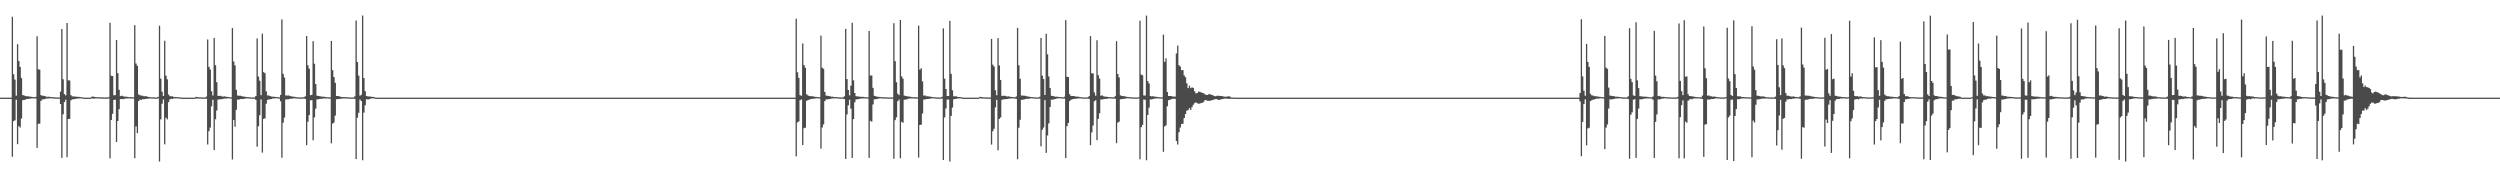 <?xml version="1.0" encoding="UTF-8"?>
<svg xmlns="http://www.w3.org/2000/svg" width="1920" height="150">
  <path d="M0 74.986h1v1.000H0zM1 74.984h1v1.000H1zM2 74.986h1v1.000H2zM3 74.985h1v1.000H3zM4 74.985h1v1.000H4zM5 74.985h1v1.000H5zM6 74.987h1v1.000H6zM7 74.987h1v1.000H7zM8 74.985h1v1.000H8zM9 12.900h1v107.465H9zM10 57.021h1v36.048H10zM11 61.112h1v31.315H11zM12 73.462h1v3.071H12zM13 33.959h1v76.800H13zM14 46.893h1v49.989H14zM15 51.416h1v46.541H15zM16 60.028h1v30.981H16zM17 73.008h1v3.924H17zM18 73.269h1v3.548H18zM19 73.764h1v2.712H19zM20 73.924h1v2.167H20zM21 73.865h1v2.092H21zM22 74.207h1v1.605H22zM23 74.181h1v1.537H23zM24 74.466h1v1.094H24zM25 74.524h1v1.000H25zM26 74.634h1v1.000H26zM27 74.416h1v1.161H27zM28 27.827h1v85.735H28zM29 53.240h1v41.889H29zM30 53.488h1v41.458H30zM31 73.065h1v4.458H31zM32 73.462h1v2.918H32zM33 73.575h1v2.726H33zM34 73.775h1v2.309H34zM35 74.266h1v1.417H35zM36 74.353h1v1.247H36zM37 74.241h1v1.306H37zM38 74.498h1v1.049H38zM39 74.489h1v1.000H39zM40 74.640h1v1.000H40zM41 74.772h1v1.000H41zM42 74.764h1v1.000H42zM43 74.830h1v1.000H43zM44 74.823h1v1.000H44zM45 74.883h1v1.000H45zM46 70.333h1v9.602H46zM47 22.281h1v98.951H47zM48 60.864h1v26.962H48zM49 72.295h1v6.095H49zM50 73.255h1v3.323H50zM51 17.658h1v103.083H51zM52 61.704h1v29.709H52zM53 61.817h1v29.465H53zM54 73.048h1v4.054H54zM55 74.032h1v2.246H55zM56 74.031h1v2.177H56zM57 74.129h1v1.976H57zM58 74.256h1v1.499H58zM59 74.390h1v1.339H59zM60 74.298h1v1.300H60zM61 74.577h1v1.000H61zM62 74.669h1v1.000H62zM63 74.693h1v1.000H63zM64 74.991h1v1.000H64zM65 74.993h1v1.000H65zM66 74.993h1v1.000H66zM67 74.992h1v1.000H67zM68 74.992h1v1.000H68zM69 74.991h1v1.000H69zM70 74.230h1v1.400H70zM71 74.205h1v1.499H71zM72 74.353h1v1.415H72zM73 74.575h1v1.000H73zM74 74.640h1v1.000H74zM75 74.686h1v1.000H75zM76 74.658h1v1.000H76zM77 74.711h1v1.000H77zM78 74.775h1v1.000H78zM79 74.826h1v1.000H79zM80 74.853h1v1.000H80zM81 74.810h1v1.000H81zM82 74.874h1v1.000H82zM83 74.623h1v1.000H83zM84 17.460h1v104.133H84zM85 58.210h1v33.880H85zM86 58.363h1v29.032H86zM87 73.185h1v3.563H87zM88 73.066h1v3.492H88zM89 30.776h1v78.268H89zM90 56.193h1v36.749H90zM91 68.974h1v14.894H91zM92 73.809h1v2.318H92zM93 73.448h1v2.599H93zM94 73.885h1v2.333H94zM95 74.168h1v1.716H95zM96 74.264h1v1.399H96zM97 74.280h1v1.358H97zM98 74.479h1v1.021H98zM99 74.606h1v1.000H99zM100 74.608h1v1.000H100zM101 74.725h1v1.000H101zM102 74.746h1v1.000H102zM103 19.301h1v102.221H103zM104 48.795h1v48.255H104zM105 50.540h1v51.705H105zM106 72.426h1v5.250H106zM107 73.138h1v3.408H107zM108 73.417h1v3.347H108zM109 73.472h1v2.664H109zM110 73.937h1v2.361H110zM111 73.880h1v2.176H111zM112 73.920h1v1.942H112zM113 74.302h1v1.531H113zM114 74.477h1v1.153H114zM115 74.650h1v1.000H115zM116 74.740h1v1.000H116zM117 74.757h1v1.000H117zM118 74.771h1v1.000H118zM119 74.833h1v1.000H119zM120 74.876h1v1.000H120zM121 74.418h1v1.087H121zM122 19.787h1v104.262H122zM123 60.373h1v31.334H123zM124 70.458h1v9.210H124zM125 73.699h1v2.715H125zM126 31.303h1v79.547H126zM127 58.114h1v32.291H127zM128 60.907h1v30.797H128zM129 72.594h1v5.826H129zM130 73.880h1v2.386H130zM131 73.917h1v1.955H131zM132 73.947h1v2.108H132zM133 74.534h1v1.000H133zM134 74.433h1v1.120H134zM135 74.572h1v1.000H135zM136 74.579h1v1.000H136zM137 74.739h1v1.000H137zM138 74.714h1v1.000H138zM139 74.993h1v1.000H139zM140 74.993h1v1.000H140zM141 74.991h1v1.000H141zM142 74.992h1v1.000H142zM143 74.992h1v1.000H143zM144 74.992h1v1.000H144zM145 74.993h1v1.000H145zM146 74.991h1v1.000H146zM147 74.992h1v1.000H147zM148 74.992h1v1.000H148zM149 74.992h1v1.000H149zM150 74.399h1v1.260H150zM151 74.502h1v1.158H151zM152 74.714h1v1.000H152zM153 74.747h1v1.000H153zM154 74.810h1v1.000H154zM155 74.854h1v1.000H155zM156 74.867h1v1.000H156zM157 74.838h1v1.000H157zM158 74.209h1v1.634H158zM159 30.292h1v80.670H159zM160 51.347h1v49.415H160zM161 53.394h1v44.559H161zM162 70.097h1v11.590H162zM163 73.331h1v3.308H163zM164 29.108h1v86.138H164zM165 50.071h1v41.540H165zM166 63.117h1v21.735H166zM167 73.572h1v2.870H167zM168 73.737h1v2.577H168zM169 73.541h1v2.685H169zM170 74.090h1v2.028H170zM171 74.122h1v1.774H171zM172 73.994h1v1.670H172zM173 74.279h1v1.447H173zM174 74.408h1v1.155H174zM175 74.543h1v1.000H175zM176 74.695h1v1.000H176zM177 74.760h1v1.000H177zM178 21.530h1v100.938H178zM179 47.203h1v44.902H179zM180 50.211h1v47.108H180zM181 68.942h1v15.404H181zM182 73.313h1v3.161H182zM183 73.560h1v2.968H183zM184 73.491h1v2.570H184zM185 73.765h1v2.260H185zM186 74.089h1v1.945H186zM187 74.124h1v1.763H187zM188 74.393h1v1.304H188zM189 74.516h1v1.000H189zM190 74.610h1v1.000H190zM191 74.704h1v1.000H191zM192 74.785h1v1.000H192zM193 74.832h1v1.000H193zM194 74.809h1v1.000H194zM195 74.867h1v1.000H195zM196 73.729h1v2.953H196zM197 29.561h1v83.133H197zM198 58.764h1v38.220H198zM199 62.019h1v26.495H199zM200 73.124h1v3.214H200zM201 25.870h1v91.351H201zM202 55.383h1v35.943H202zM203 56.157h1v34.720H203zM204 70.133h1v9.512H204zM205 73.278h1v3.433H205zM206 73.373h1v2.964H206zM207 73.790h1v2.440H207zM208 74.122h1v1.899H208zM209 74.295h1v1.318H209zM210 74.236h1v1.402H210zM211 74.519h1v1.012H211zM212 74.425h1v1.000H212zM213 74.674h1v1.000H213zM214 74.783h1v1.000H214zM215 72.908h1v4.851H215zM216 14.876h1v106.288H216zM217 56.714h1v37.501H217zM218 59.536h1v30.732H218zM219 73.252h1v3.142H219zM220 73.425h1v2.886H220zM221 73.278h1v2.990H221zM222 73.579h1v2.370H222zM223 73.919h1v1.974H223zM224 74.150h1v1.591H224zM225 74.242h1v1.328H225zM226 74.403h1v1.137H226zM227 74.651h1v1.000H227zM228 74.710h1v1.000H228zM229 74.810h1v1.000H229zM230 74.821h1v1.000H230zM231 74.826h1v1.000H231zM232 74.863h1v1.000H232zM233 74.557h1v1.000H233zM234 73.914h1v2.128H234zM235 27.706h1v83.809H235zM236 50.105h1v43.389H236zM237 52.749h1v35.650H237zM238 73.094h1v3.943H238zM239 72.784h1v4.177H239zM240 31.602h1v76.127H240zM241 48.960h1v41.212H241zM242 64.581h1v18.882H242zM243 73.482h1v2.797H243zM244 73.681h1v2.594H244zM245 73.837h1v2.165H245zM246 74.087h1v1.774H246zM247 74.250h1v1.599H247zM248 74.257h1v1.339H248zM249 74.399h1v1.234H249zM250 74.609h1v1.000H250zM251 74.624h1v1.000H251zM252 74.759h1v1.000H252zM253 74.753h1v1.000H253zM254 31.451h1v78.625H254zM255 53.875h1v41.115H255zM256 59.118h1v35.014H256zM257 63.615h1v25.192H257zM258 73.710h1v2.531H258zM259 73.767h1v2.294H259zM260 73.945h1v2.040H260zM261 74.313h1v1.512H261zM262 74.489h1v1.218H262zM263 74.565h1v1.000H263zM264 74.561h1v1.000H264zM265 74.665h1v1.000H265zM266 74.656h1v1.000H266zM267 74.792h1v1.000H267zM268 74.824h1v1.000H268zM269 74.830h1v1.000H269zM270 74.849h1v1.000H270zM271 74.878h1v1.000H271zM272 73.963h1v1.920H272zM273 15.747h1v106.431H273zM274 47.666h1v42.693H274zM275 58.045h1v28.571H275zM276 73.480h1v2.969H276zM277 72.741h1v4.809H277zM278 11.923h1v111.185H278zM279 59.991h1v26.495H279zM280 70.008h1v10.825H280zM281 73.656h1v2.577H281zM282 74.038h1v2.293H282zM283 74.083h1v2.230H283zM284 74.213h1v1.621H284zM285 74.361h1v1.216H285zM286 74.434h1v1.121H286zM287 74.546h1v1.036H287zM288 74.992h1v1.000H288zM289 74.994h1v1.000H289zM290 74.993h1v1.000H290zM291 74.992h1v1.000H291zM292 74.992h1v1.000H292zM293 74.990h1v1.000H293zM294 74.993h1v1.000H294zM295 74.991h1v1.000H295zM296 74.992h1v1.000H296zM297 74.993h1v1.000H297zM298 74.993h1v1.000H298zM299 74.992h1v1.000H299zM300 74.992h1v1.000H300zM301 74.993h1v1.000H301zM302 74.993h1v1.000H302zM303 74.991h1v1.000H303zM304 74.992h1v1.000H304zM305 74.991h1v1.000H305zM306 74.991h1v1.000H306zM307 74.991h1v1.000H307zM308 74.991h1v1.000H308zM309 74.992h1v1.000H309zM310 74.991h1v1.000H310zM311 74.991h1v1.000H311zM312 74.992h1v1.000H312zM313 74.993h1v1.000H313zM314 74.992h1v1.000H314zM315 74.989h1v1.000H315zM316 74.989h1v1.000H316zM317 74.990h1v1.000H317zM318 74.992h1v1.000H318zM319 74.991h1v1.000H319zM320 74.992h1v1.000H320zM321 74.990h1v1.000H321zM322 74.991h1v1.000H322zM323 74.992h1v1.000H323zM324 74.990h1v1.000H324zM325 74.988h1v1.000H325zM326 74.991h1v1.000H326zM327 74.993h1v1.000H327zM328 74.991h1v1.000H328zM329 74.990h1v1.000H329zM330 74.992h1v1.000H330zM331 74.992h1v1.000H331zM332 74.991h1v1.000H332zM333 74.991h1v1.000H333zM334 74.992h1v1.000H334zM335 74.992h1v1.000H335zM336 74.991h1v1.000H336zM337 74.991h1v1.000H337zM338 74.990h1v1.000H338zM339 74.990h1v1.000H339zM340 74.991h1v1.000H340zM341 74.989h1v1.000H341zM342 74.991h1v1.000H342zM343 74.991h1v1.000H343zM344 74.992h1v1.000H344zM345 74.992h1v1.000H345zM346 74.992h1v1.000H346zM347 74.991h1v1.000H347zM348 74.991h1v1.000H348zM349 74.990h1v1.000H349zM350 74.991h1v1.000H350zM351 74.991h1v1.000H351zM352 74.991h1v1.000H352zM353 74.991h1v1.000H353zM354 74.990h1v1.000H354zM355 74.991h1v1.000H355zM356 74.991h1v1.000H356zM357 74.989h1v1.000H357zM358 74.991h1v1.000H358zM359 74.990h1v1.000H359zM360 74.990h1v1.000H360zM361 74.989h1v1.000H361zM362 74.991h1v1.000H362zM363 74.990h1v1.000H363zM364 74.990h1v1.000H364zM365 74.991h1v1.000H365zM366 74.992h1v1.000H366zM367 74.989h1v1.000H367zM368 74.992h1v1.000H368zM369 74.989h1v1.000H369zM370 74.989h1v1.000H370zM371 74.991h1v1.000H371zM372 74.991h1v1.000H372zM373 74.988h1v1.000H373zM374 74.990h1v1.000H374zM375 74.990h1v1.000H375zM376 74.989h1v1.000H376zM377 74.989h1v1.000H377zM378 74.990h1v1.000H378zM379 74.991h1v1.000H379zM380 74.991h1v1.000H380zM381 74.990h1v1.000H381zM382 74.991h1v1.000H382zM383 74.991h1v1.000H383zM384 74.990h1v1.000H384zM385 74.991h1v1.000H385zM386 74.991h1v1.000H386zM387 74.991h1v1.000H387zM388 74.990h1v1.000H388zM389 74.989h1v1.000H389zM390 74.990h1v1.000H390zM391 74.991h1v1.000H391zM392 74.990h1v1.000H392zM393 74.989h1v1.000H393zM394 74.992h1v1.000H394zM395 74.991h1v1.000H395zM396 74.991h1v1.000H396zM397 74.992h1v1.000H397zM398 74.992h1v1.000H398zM399 74.991h1v1.000H399zM400 74.990h1v1.000H400zM401 74.990h1v1.000H401zM402 74.992h1v1.000H402zM403 74.992h1v1.000H403zM404 74.992h1v1.000H404zM405 74.989h1v1.000H405zM406 74.990h1v1.000H406zM407 74.992h1v1.000H407zM408 74.992h1v1.000H408zM409 74.992h1v1.000H409zM410 74.992h1v1.000H410zM411 74.991h1v1.000H411zM412 74.993h1v1.000H412zM413 74.992h1v1.000H413zM414 74.991h1v1.000H414zM415 74.993h1v1.000H415zM416 74.992h1v1.000H416zM417 74.992h1v1.000H417zM418 74.993h1v1.000H418zM419 74.991h1v1.000H419zM420 74.991h1v1.000H420zM421 74.993h1v1.000H421zM422 74.990h1v1.000H422zM423 74.990h1v1.000H423zM424 74.993h1v1.000H424zM425 74.991h1v1.000H425zM426 74.992h1v1.000H426zM427 74.991h1v1.000H427zM428 74.993h1v1.000H428zM429 74.991h1v1.000H429zM430 74.993h1v1.000H430zM431 74.991h1v1.000H431zM432 74.992h1v1.000H432zM433 74.992h1v1.000H433zM434 74.993h1v1.000H434zM435 74.992h1v1.000H435zM436 74.993h1v1.000H436zM437 74.992h1v1.000H437zM438 74.992h1v1.000H438zM439 74.991h1v1.000H439zM440 74.992h1v1.000H440zM441 74.992h1v1.000H441zM442 74.993h1v1.000H442zM443 74.993h1v1.000H443zM444 74.992h1v1.000H444zM445 74.993h1v1.000H445zM446 74.992h1v1.000H446zM447 74.992h1v1.000H447zM448 74.993h1v1.000H448zM449 74.992h1v1.000H449zM450 74.991h1v1.000H450zM451 74.993h1v1.000H451zM452 74.994h1v1.000H452zM453 74.992h1v1.000H453zM454 74.993h1v1.000H454zM455 74.993h1v1.000H455zM456 74.992h1v1.000H456zM457 74.993h1v1.000H457zM458 74.993h1v1.000H458zM459 74.992h1v1.000H459zM460 74.994h1v1.000H460zM461 74.993h1v1.000H461zM462 74.993h1v1.000H462zM463 74.994h1v1.000H463zM464 74.993h1v1.000H464zM465 74.992h1v1.000H465zM466 74.993h1v1.000H466zM467 74.993h1v1.000H467zM468 74.993h1v1.000H468zM469 74.992h1v1.000H469zM470 74.993h1v1.000H470zM471 74.993h1v1.000H471zM472 74.993h1v1.000H472zM473 74.993h1v1.000H473zM474 74.992h1v1.000H474zM475 74.994h1v1.000H475zM476 74.992h1v1.000H476zM477 74.993h1v1.000H477zM478 74.994h1v1.000H478zM479 74.995h1v1.000H479zM480 74.992h1v1.000H480zM481 74.993h1v1.000H481zM482 74.993h1v1.000H482zM483 74.993h1v1.000H483zM484 74.993h1v1.000H484zM485 74.994h1v1.000H485zM486 74.993h1v1.000H486zM487 74.992h1v1.000H487zM488 74.991h1v1.000H488zM489 74.993h1v1.000H489zM490 74.993h1v1.000H490zM491 74.993h1v1.000H491zM492 74.993h1v1.000H492zM493 74.992h1v1.000H493zM494 74.995h1v1.000H494zM495 74.994h1v1.000H495zM496 74.993h1v1.000H496zM497 74.993h1v1.000H497zM498 74.992h1v1.000H498zM499 74.993h1v1.000H499zM500 74.994h1v1.000H500zM501 74.993h1v1.000H501zM502 74.993h1v1.000H502zM503 74.993h1v1.000H503zM504 74.992h1v1.000H504zM505 74.993h1v1.000H505zM506 74.992h1v1.000H506zM507 74.993h1v1.000H507zM508 74.993h1v1.000H508zM509 74.994h1v1.000H509zM510 74.994h1v1.000H510zM511 74.994h1v1.000H511zM512 74.994h1v1.000H512zM513 74.993h1v1.000H513zM514 74.994h1v1.000H514zM515 74.993h1v1.000H515zM516 74.994h1v1.000H516zM517 74.993h1v1.000H517zM518 74.995h1v1.000H518zM519 74.994h1v1.000H519zM520 74.993h1v1.000H520zM521 74.993h1v1.000H521zM522 74.993h1v1.000H522zM523 74.994h1v1.000H523zM524 74.994h1v1.000H524zM525 74.993h1v1.000H525zM526 74.993h1v1.000H526zM527 74.991h1v1.000H527zM528 74.993h1v1.000H528zM529 74.993h1v1.000H529zM530 74.993h1v1.000H530zM531 74.993h1v1.000H531zM532 74.992h1v1.000H532zM533 74.994h1v1.000H533zM534 74.994h1v1.000H534zM535 74.992h1v1.000H535zM536 74.992h1v1.000H536zM537 74.993h1v1.000H537zM538 74.993h1v1.000H538zM539 74.994h1v1.000H539zM540 74.994h1v1.000H540zM541 74.994h1v1.000H541zM542 74.992h1v1.000H542zM543 74.993h1v1.000H543zM544 74.993h1v1.000H544zM545 74.993h1v1.000H545zM546 74.992h1v1.000H546zM547 74.993h1v1.000H547zM548 74.994h1v1.000H548zM549 74.993h1v1.000H549zM550 74.993h1v1.000H550zM551 74.993h1v1.000H551zM552 74.992h1v1.000H552zM553 74.993h1v1.000H553zM554 74.993h1v1.000H554zM555 74.993h1v1.000H555zM556 74.995h1v1.000H556zM557 74.993h1v1.000H557zM558 74.995h1v1.000H558zM559 74.993h1v1.000H559zM560 74.993h1v1.000H560zM561 74.993h1v1.000H561zM562 74.992h1v1.000H562zM563 74.993h1v1.000H563zM564 74.994h1v1.000H564zM565 74.994h1v1.000H565zM566 74.993h1v1.000H566zM567 74.994h1v1.000H567zM568 74.993h1v1.000H568zM569 74.994h1v1.000H569zM570 74.994h1v1.000H570zM571 74.993h1v1.000H571zM572 74.994h1v1.000H572zM573 74.994h1v1.000H573zM574 74.993h1v1.000H574zM575 74.993h1v1.000H575zM576 74.992h1v1.000H576zM577 74.994h1v1.000H577zM578 74.994h1v1.000H578zM579 74.993h1v1.000H579zM580 74.993h1v1.000H580zM581 74.992h1v1.000H581zM582 74.991h1v1.000H582zM583 74.994h1v1.000H583zM584 74.992h1v1.000H584zM585 74.994h1v1.000H585zM586 74.994h1v1.000H586zM587 74.994h1v1.000H587zM588 74.992h1v1.000H588zM589 74.993h1v1.000H589zM590 74.990h1v1.000H590zM591 74.993h1v1.000H591zM592 74.994h1v1.000H592zM593 74.993h1v1.000H593zM594 74.993h1v1.000H594zM595 74.991h1v1.000H595zM596 74.994h1v1.000H596zM597 74.993h1v1.000H597zM598 74.994h1v1.000H598zM599 74.994h1v1.000H599zM600 74.993h1v1.000H600zM601 74.993h1v1.000H601zM602 74.993h1v1.000H602zM603 74.992h1v1.000H603zM604 74.993h1v1.000H604zM605 74.993h1v1.000H605zM606 74.993h1v1.000H606zM607 74.993h1v1.000H607zM608 74.994h1v1.000H608zM609 74.992h1v1.000H609zM610 74.994h1v1.000H610zM611 14.367h1v105.677H611zM612 55.489h1v38.480H612zM613 59.794h1v33.515H613zM614 73.041h1v3.918H614zM615 73.570h1v2.769H615zM616 33.417h1v78.015H616zM617 49.978h1v48.503H617zM618 52.011h1v46.027H618zM619 72.383h1v5.021H619zM620 73.233h1v3.725H620zM621 73.738h1v2.755H621zM622 73.857h1v2.330H622zM623 73.842h1v2.131H623zM624 74.083h1v1.746H624zM625 74.167h1v1.593H625zM626 74.470h1v1.096H626zM627 74.454h1v1.000H627zM628 74.588h1v1.000H628zM629 74.703h1v1.000H629zM630 27.360h1v86.757H630zM631 52.035h1v45.882H631zM632 52.828h1v42.722H632zM633 70.621h1v7.024H633zM634 73.443h1v2.857H634zM635 73.559h1v2.840H635zM636 73.749h1v2.350H636zM637 73.946h1v2.070H637zM638 74.288h1v1.401H638zM639 74.235h1v1.348H639zM640 74.485h1v1.071H640zM641 74.557h1v1.000H641zM642 74.477h1v1.000H642zM643 74.759h1v1.000H643zM644 74.761h1v1.000H644zM645 74.811h1v1.000H645zM646 74.817h1v1.000H646zM647 74.864h1v1.000H647zM648 73.948h1v2.110H648zM649 22.166h1v99.901H649zM650 60.708h1v27.215H650zM651 69.160h1v11.738H651zM652 73.237h1v3.382H652zM653 65.866h1v17.665H653zM654 17.516h1v103.759H654zM655 61.688h1v29.828H655zM656 71.406h1v7.145H656zM657 73.892h1v2.401H657zM658 74.031h1v2.249H658zM659 74.117h1v1.990H659zM660 74.263h1v1.498H660zM661 74.394h1v1.338H661zM662 74.297h1v1.309H662zM663 74.484h1v1.090H663zM664 74.668h1v1.000H664zM665 74.695h1v1.000H665zM666 74.761h1v1.000H666zM667 23.758h1v97.475H667zM668 57.985h1v34.858H668zM669 57.943h1v35.493H669zM670 67.475h1v12.750H670zM671 73.568h1v2.743H671zM672 73.901h1v2.358H672zM673 74.226h1v1.830H673zM674 74.366h1v1.337H674zM675 74.440h1v1.145H675zM676 74.523h1v1.000H676zM677 74.670h1v1.000H677zM678 74.706h1v1.000H678zM679 74.692h1v1.000H679zM680 74.771h1v1.000H680zM681 74.777h1v1.000H681zM682 74.833h1v1.000H682zM683 74.836h1v1.000H683zM684 74.862h1v1.000H684zM685 74.840h1v1.000H685zM686 17.830h1v104.084H686zM687 47.015h1v45.256H687zM688 63.105h1v26.995H688zM689 71.918h1v5.856H689zM690 73.051h1v3.454H690zM691 15.366h1v106.161H691zM692 58.607h1v34.951H692zM693 60.422h1v33.816H693zM694 73.366h1v3.217H694zM695 73.736h1v2.721H695zM696 73.877h1v2.413H696zM697 74.135h1v1.743H697zM698 74.144h1v1.487H698zM699 74.406h1v1.220H699zM700 74.571h1v1.004H700zM701 74.627h1v1.000H701zM702 74.662h1v1.000H702zM703 74.704h1v1.000H703zM704 74.801h1v1.000H704zM705 19.709h1v101.298H705zM706 53.460h1v42.516H706zM707 52.409h1v43.321H707zM708 62.470h1v24.713H708zM709 73.441h1v3.031H709zM710 73.286h1v3.042H710zM711 74.006h1v2.091H711zM712 73.897h1v2.142H712zM713 74.071h1v1.838H713zM714 74.249h1v1.540H714zM715 74.370h1v1.163H715zM716 74.595h1v1.000H716zM717 74.638h1v1.000H717zM718 74.746h1v1.000H718zM719 74.821h1v1.000H719zM720 74.836h1v1.000H720zM721 74.846h1v1.000H721zM722 74.865h1v1.000H722zM723 74.349h1v1.307H723zM724 21.829h1v101.059H724zM725 60.433h1v29.797H725zM726 68.350h1v14.881H726zM727 73.740h1v2.679H727zM728 73.733h1v2.709H728zM729 16.026h1v107.979H729zM730 56.733h1v32.320H730zM731 69.344h1v13.284H731zM732 73.941h1v2.270H732zM733 73.994h1v1.983H733zM734 74.005h1v1.917H734zM735 74.389h1v1.164H735zM736 74.481h1v1.083H736zM737 74.596h1v1.000H737zM738 74.629h1v1.000H738zM739 74.992h1v1.000H739zM740 74.992h1v1.000H740zM741 74.992h1v1.000H741zM742 74.991h1v1.000H742zM743 74.992h1v1.000H743zM744 74.993h1v1.000H744zM745 74.990h1v1.000H745zM746 74.990h1v1.000H746zM747 74.992h1v1.000H747zM748 74.991h1v1.000H748zM749 74.992h1v1.000H749zM750 74.992h1v1.000H750zM751 74.992h1v1.000H751zM752 74.412h1v1.080H752zM753 74.442h1v1.206H753zM754 74.665h1v1.000H754zM755 74.726h1v1.000H755zM756 74.799h1v1.000H756zM757 74.826h1v1.000H757zM758 74.872h1v1.000H758zM759 74.837h1v1.000H759zM760 74.911h1v1.000H760zM761 29.903h1v81.145H761zM762 49.651h1v51.186H762zM763 51.113h1v47.747H763zM764 69.324h1v13.216H764zM765 73.152h1v3.529H765zM766 29.280h1v86.134H766zM767 50.278h1v41.034H767zM768 61.412h1v28.803H768zM769 73.635h1v3.062H769zM770 73.553h1v2.760H770zM771 73.533h1v2.705H771zM772 73.802h1v2.318H772zM773 74.150h1v1.891H773zM774 74.000h1v1.787H774zM775 74.208h1v1.509H775zM776 74.441h1v1.164H776zM777 74.479h1v1.010H777zM778 74.670h1v1.000H778zM779 74.761h1v1.000H779zM780 74.015h1v1.910H780zM781 21.423h1v100.871H781zM782 50.133h1v47.989H782zM783 60.447h1v31.505H783zM784 73.383h1v3.332H784zM785 73.368h1v3.193H785zM786 73.539h1v2.888H786zM787 73.589h1v2.458H787zM788 73.917h1v1.985H788zM789 74.101h1v1.780H789zM790 74.291h1v1.592H790zM791 74.474h1v1.004H791zM792 74.551h1v1.000H792zM793 74.671h1v1.000H793zM794 74.734h1v1.000H794zM795 74.791h1v1.000H795zM796 74.849h1v1.000H796zM797 74.876h1v1.000H797zM798 74.267h1v1.399H798zM799 29.163h1v83.202H799zM800 58.053h1v41.651H800zM801 60.735h1v37.207H801zM802 72.926h1v3.949H802zM803 25.945h1v91.444H803zM804 41.724h1v62.310H804zM805 58.738h1v36.015H805zM806 67.549h1v14.645H806zM807 73.535h1v3.027H807zM808 73.712h1v2.761H808zM809 73.917h1v2.412H809zM810 74.273h1v1.719H810zM811 74.242h1v1.425H811zM812 74.321h1v1.269H812zM813 74.531h1v1.000H813zM814 74.526h1v1.000H814zM815 74.606h1v1.000H815zM816 74.780h1v1.000H816zM817 74.216h1v1.434H817zM818 15.487h1v105.934H818zM819 58.913h1v37.981H819zM820 59.236h1v35.189H820zM821 72.289h1v5.431H821zM822 73.684h1v3.030H822zM823 73.749h1v2.504H823zM824 73.708h1v2.360H824zM825 73.918h1v1.963H825zM826 74.251h1v1.687H826zM827 74.142h1v1.425H827zM828 74.337h1v1.230H828zM829 74.605h1v1.000H829zM830 74.643h1v1.000H830zM831 74.734h1v1.000H831zM832 74.847h1v1.000H832zM833 74.838h1v1.000H833zM834 74.848h1v1.000H834zM835 74.688h1v1.000H835zM836 73.830h1v2.252H836zM837 27.773h1v83.755H837zM838 56.261h1v45.400H838zM839 56.377h1v40.023H839zM840 70.942h1v6.807H840zM841 73.467h1v3.480H841zM842 30.929h1v76.718H842zM843 57.777h1v33.483H843zM844 60.388h1v26.637H844zM845 73.519h1v2.882H845zM846 73.234h1v3.211H846zM847 73.941h1v2.182H847zM848 74.166h1v1.887H848zM849 74.232h1v1.608H849zM850 74.385h1v1.492H850zM851 74.543h1v1.000H851zM852 74.644h1v1.000H852zM853 74.667h1v1.000H853zM854 74.707h1v1.000H854zM855 74.762h1v1.000H855zM856 73.821h1v1.992H856zM857 31.626h1v78.333H857zM858 56.835h1v37.350H858zM859 59.443h1v33.999H859zM860 73.159h1v3.099H860zM861 73.718h1v2.430H861zM862 73.803h1v2.176H862zM863 73.910h1v1.942H863zM864 74.102h1v1.580H864zM865 74.454h1v1.087H865zM866 74.467h1v1.026H866zM867 74.613h1v1.000H867zM868 74.702h1v1.000H868zM869 74.745h1v1.000H869zM870 74.835h1v1.000H870zM871 74.834h1v1.000H871zM872 74.832h1v1.000H872zM873 74.890h1v1.000H873zM874 74.637h1v1.000H874zM875 15.940h1v106.402H875zM876 57.289h1v40.391H876zM877 57.792h1v38.126H877zM878 73.322h1v3.142H878zM879 73.386h1v3.263H879zM880 11.965h1v111.100H880zM881 62.263h1v26.070H881zM882 64.097h1v18.580H882zM883 73.739h1v2.603H883zM884 74.062h1v2.299H884zM885 73.831h1v2.269H885zM886 74.204h1v1.482H886zM887 74.287h1v1.453H887zM888 74.401h1v1.127H888zM889 74.614h1v1.000H889zM890 74.664h1v1.000H890zM891 74.785h1v1.000H891zM892 74.739h1v1.000H892zM893 26.550h1v90.056H893zM894 47.481h1v49.707H894zM895 44.810h1v51.422H895zM896 70.606h1v11.021H896zM897 73.709h1v3.225H897zM898 73.699h1v3.056H898zM899 73.734h1v2.470H899zM900 74.132h1v1.771H900zM901 74.161h1v1.683H901zM902 74.219h1v1.652H902zM903 41.080h1v67.189H903zM904 35.034h1v75.989H904zM905 50.095h1v51.452H905zM906 51.168h1v46.751H906zM907 53.914h1v41.395H907zM908 53.807h1v41.244H908zM909 57.961h1v32.710H909zM910 59.335h1v28.254H910zM911 63.986h1v20.981H911zM912 67.645h1v16.950H912zM913 65.729h1v17.319H913zM914 67.739h1v16.706H914zM915 67.011h1v15.251H915zM916 67.587h1v12.862H916zM917 70.089h1v9.114H917zM918 71.738h1v6.878H918zM919 71.431h1v7.902H919zM920 70.330h1v9.287H920zM921 70.496h1v9.138H921zM922 70.936h1v8.062H922zM923 71.365h1v7.656H923zM924 71.636h1v6.472H924zM925 72.544h1v4.274H925zM926 72.862h1v4.258H926zM927 72.950h1v4.351H927zM928 72.117h1v5.333H928zM929 72.451h1v4.980H929zM930 72.796h1v4.162H930zM931 73.108h1v3.745H931zM932 73.678h1v2.723H932zM933 73.922h1v2.201H933zM934 73.565h1v2.582H934zM935 73.510h1v3.206H935zM936 73.625h1v3.058H936zM937 73.718h1v2.675H937zM938 73.679h1v2.491H938zM939 74.103h1v1.834H939zM940 74.226h1v1.479H940zM941 74.232h1v1.487H941zM942 74.112h1v1.729H942zM943 73.925h1v1.974H943zM944 74.038h1v1.880H944zM945 74.807h1v1.000H945zM946 74.925h1v1.000H946zM947 74.943h1v1.000H947zM948 74.954h1v1.000H948zM949 74.973h1v1.000H949zM950 74.985h1v1.000H950zM951 74.992h1v1.000H951zM952 74.991h1v1.000H952zM953 74.990h1v1.000H953zM954 74.990h1v1.000H954zM955 74.992h1v1.000H955zM956 74.990h1v1.000H956zM957 74.990h1v1.000H957zM958 74.991h1v1.000H958zM959 74.990h1v1.000H959zM960 74.991h1v1.000H960zM961 74.991h1v1.000H961zM962 74.992h1v1.000H962zM963 74.989h1v1.000H963zM964 74.990h1v1.000H964zM965 74.991h1v1.000H965zM966 74.990h1v1.000H966zM967 74.991h1v1.000H967zM968 74.991h1v1.000H968zM969 74.990h1v1.000H969zM970 74.990h1v1.000H970zM971 74.991h1v1.000H971zM972 74.989h1v1.000H972zM973 74.990h1v1.000H973zM974 74.992h1v1.000H974zM975 74.991h1v1.000H975zM976 74.991h1v1.000H976zM977 74.989h1v1.000H977zM978 74.989h1v1.000H978zM979 74.990h1v1.000H979zM980 74.989h1v1.000H980zM981 74.989h1v1.000H981zM982 74.989h1v1.000H982zM983 74.989h1v1.000H983zM984 74.988h1v1.000H984zM985 74.987h1v1.000H985zM986 74.991h1v1.000H986zM987 74.988h1v1.000H987zM988 74.989h1v1.000H988zM989 74.989h1v1.000H989zM990 74.990h1v1.000H990zM991 74.987h1v1.000H991zM992 74.988h1v1.000H992zM993 74.988h1v1.000H993zM994 74.988h1v1.000H994zM995 74.988h1v1.000H995zM996 74.989h1v1.000H996zM997 74.989h1v1.000H997zM998 74.990h1v1.000H998zM999 74.990h1v1.000H999zM1000 74.987h1v1.000H1000zM1001 74.987h1v1.000H1001zM1002 74.989h1v1.000H1002zM1003 74.988h1v1.000H1003zM1004 74.989h1v1.000H1004zM1005 74.988h1v1.000H1005zM1006 74.989h1v1.000H1006zM1007 74.988h1v1.000H1007zM1008 74.987h1v1.000H1008zM1009 74.988h1v1.000H1009zM1010 74.989h1v1.000H1010zM1011 74.988h1v1.000H1011zM1012 74.989h1v1.000H1012zM1013 74.989h1v1.000H1013zM1014 74.989h1v1.000H1014zM1015 74.989h1v1.000H1015zM1016 74.989h1v1.000H1016zM1017 74.989h1v1.000H1017zM1018 74.988h1v1.000H1018zM1019 74.988h1v1.000H1019zM1020 74.988h1v1.000H1020zM1021 74.988h1v1.000H1021zM1022 74.989h1v1.000H1022zM1023 74.989h1v1.000H1023zM1024 74.987h1v1.000H1024zM1025 74.987h1v1.000H1025zM1026 74.987h1v1.000H1026zM1027 74.988h1v1.000H1027zM1028 74.988h1v1.000H1028zM1029 74.987h1v1.000H1029zM1030 74.986h1v1.000H1030zM1031 74.987h1v1.000H1031zM1032 74.986h1v1.000H1032zM1033 74.988h1v1.000H1033zM1034 74.986h1v1.000H1034zM1035 74.988h1v1.000H1035zM1036 74.988h1v1.000H1036zM1037 74.987h1v1.000H1037zM1038 74.987h1v1.000H1038zM1039 74.987h1v1.000H1039zM1040 74.989h1v1.000H1040zM1041 74.987h1v1.000H1041zM1042 74.986h1v1.000H1042zM1043 74.988h1v1.000H1043zM1044 74.988h1v1.000H1044zM1045 74.987h1v1.000H1045zM1046 74.987h1v1.000H1046zM1047 74.987h1v1.000H1047zM1048 74.985h1v1.000H1048zM1049 74.989h1v1.000H1049zM1050 74.987h1v1.000H1050zM1051 74.988h1v1.000H1051zM1052 74.988h1v1.000H1052zM1053 74.990h1v1.000H1053zM1054 74.988h1v1.000H1054zM1055 74.988h1v1.000H1055zM1056 74.990h1v1.000H1056zM1057 74.990h1v1.000H1057zM1058 74.988h1v1.000H1058zM1059 74.989h1v1.000H1059zM1060 74.991h1v1.000H1060zM1061 74.988h1v1.000H1061zM1062 74.990h1v1.000H1062zM1063 74.988h1v1.000H1063zM1064 74.991h1v1.000H1064zM1065 74.989h1v1.000H1065zM1066 74.990h1v1.000H1066zM1067 74.991h1v1.000H1067zM1068 74.991h1v1.000H1068zM1069 74.992h1v1.000H1069zM1070 74.991h1v1.000H1070zM1071 74.990h1v1.000H1071zM1072 74.991h1v1.000H1072zM1073 74.989h1v1.000H1073zM1074 74.991h1v1.000H1074zM1075 74.992h1v1.000H1075zM1076 74.990h1v1.000H1076zM1077 74.991h1v1.000H1077zM1078 74.990h1v1.000H1078zM1079 74.990h1v1.000H1079zM1080 74.991h1v1.000H1080zM1081 74.992h1v1.000H1081zM1082 74.991h1v1.000H1082zM1083 74.991h1v1.000H1083zM1084 74.991h1v1.000H1084zM1085 74.991h1v1.000H1085zM1086 74.992h1v1.000H1086zM1087 74.991h1v1.000H1087zM1088 74.992h1v1.000H1088zM1089 74.992h1v1.000H1089zM1090 74.990h1v1.000H1090zM1091 74.993h1v1.000H1091zM1092 74.992h1v1.000H1092zM1093 74.992h1v1.000H1093zM1094 74.993h1v1.000H1094zM1095 74.992h1v1.000H1095zM1096 74.992h1v1.000H1096zM1097 74.992h1v1.000H1097zM1098 74.992h1v1.000H1098zM1099 74.990h1v1.000H1099zM1100 74.992h1v1.000H1100zM1101 74.992h1v1.000H1101zM1102 74.992h1v1.000H1102zM1103 74.993h1v1.000H1103zM1104 74.991h1v1.000H1104zM1105 74.992h1v1.000H1105zM1106 74.993h1v1.000H1106zM1107 74.990h1v1.000H1107zM1108 74.991h1v1.000H1108zM1109 74.992h1v1.000H1109zM1110 74.992h1v1.000H1110zM1111 74.993h1v1.000H1111zM1112 74.993h1v1.000H1112zM1113 74.993h1v1.000H1113zM1114 74.993h1v1.000H1114zM1115 74.993h1v1.000H1115zM1116 74.991h1v1.000H1116zM1117 74.993h1v1.000H1117zM1118 74.993h1v1.000H1118zM1119 74.994h1v1.000H1119zM1120 74.992h1v1.000H1120zM1121 74.993h1v1.000H1121zM1122 74.992h1v1.000H1122zM1123 74.993h1v1.000H1123zM1124 74.993h1v1.000H1124zM1125 74.991h1v1.000H1125zM1126 74.993h1v1.000H1126zM1127 74.993h1v1.000H1127zM1128 74.992h1v1.000H1128zM1129 74.994h1v1.000H1129zM1130 74.994h1v1.000H1130zM1131 74.993h1v1.000H1131zM1132 74.994h1v1.000H1132zM1133 74.994h1v1.000H1133zM1134 74.992h1v1.000H1134zM1135 74.992h1v1.000H1135zM1136 74.992h1v1.000H1136zM1137 74.994h1v1.000H1137zM1138 74.992h1v1.000H1138zM1139 74.993h1v1.000H1139zM1140 74.993h1v1.000H1140zM1141 74.993h1v1.000H1141zM1142 74.993h1v1.000H1142zM1143 74.993h1v1.000H1143zM1144 74.993h1v1.000H1144zM1145 74.993h1v1.000H1145zM1146 74.993h1v1.000H1146zM1147 74.993h1v1.000H1147zM1148 74.993h1v1.000H1148zM1149 74.993h1v1.000H1149zM1150 74.993h1v1.000H1150zM1151 74.992h1v1.000H1151zM1152 74.994h1v1.000H1152zM1153 74.994h1v1.000H1153zM1154 74.993h1v1.000H1154zM1155 74.992h1v1.000H1155zM1156 74.994h1v1.000H1156zM1157 74.994h1v1.000H1157zM1158 74.994h1v1.000H1158zM1159 74.993h1v1.000H1159zM1160 74.993h1v1.000H1160zM1161 74.993h1v1.000H1161zM1162 74.993h1v1.000H1162zM1163 74.994h1v1.000H1163zM1164 74.993h1v1.000H1164zM1165 74.993h1v1.000H1165zM1166 74.992h1v1.000H1166zM1167 74.993h1v1.000H1167zM1168 74.993h1v1.000H1168zM1169 74.993h1v1.000H1169zM1170 74.992h1v1.000H1170zM1171 74.993h1v1.000H1171zM1172 74.994h1v1.000H1172zM1173 74.994h1v1.000H1173zM1174 74.991h1v1.000H1174zM1175 74.993h1v1.000H1175zM1176 74.994h1v1.000H1176zM1177 74.994h1v1.000H1177zM1178 74.994h1v1.000H1178zM1179 74.994h1v1.000H1179zM1180 74.993h1v1.000H1180zM1181 74.992h1v1.000H1181zM1182 74.994h1v1.000H1182zM1183 74.994h1v1.000H1183zM1184 74.993h1v1.000H1184zM1185 74.991h1v1.000H1185zM1186 74.994h1v1.000H1186zM1187 74.993h1v1.000H1187zM1188 74.993h1v1.000H1188zM1189 74.992h1v1.000H1189zM1190 74.993h1v1.000H1190zM1191 74.993h1v1.000H1191zM1192 74.993h1v1.000H1192zM1193 74.994h1v1.000H1193zM1194 74.993h1v1.000H1194zM1195 74.993h1v1.000H1195zM1196 74.993h1v1.000H1196zM1197 74.993h1v1.000H1197zM1198 74.993h1v1.000H1198zM1199 74.991h1v1.000H1199zM1200 74.993h1v1.000H1200zM1201 74.993h1v1.000H1201zM1202 74.993h1v1.000H1202zM1203 74.994h1v1.000H1203zM1204 74.993h1v1.000H1204zM1205 74.993h1v1.000H1205zM1206 74.992h1v1.000H1206zM1207 74.993h1v1.000H1207zM1208 74.994h1v1.000H1208zM1209 74.994h1v1.000H1209zM1210 74.992h1v1.000H1210zM1211 74.993h1v1.000H1211zM1212 74.993h1v1.000H1212zM1213 71.455h1v6.484H1213zM1214 14.788h1v105.239H1214zM1215 58.686h1v34.898H1215zM1216 69.757h1v10.169H1216zM1217 73.547h1v2.804H1217zM1218 33.674h1v78.017H1218zM1219 47.514h1v51.116H1219zM1220 51.349h1v46.731H1220zM1221 72.017h1v5.667H1221zM1222 73.225h1v3.743H1222zM1223 73.390h1v3.187H1223zM1224 73.861h1v2.489H1224zM1225 73.851h1v2.112H1225zM1226 74.079h1v1.551H1226zM1227 74.170h1v1.654H1227zM1228 74.365h1v1.197H1228zM1229 74.457h1v1.000H1229zM1230 74.588h1v1.000H1230zM1231 74.710h1v1.000H1231zM1232 27.558h1v86.983H1232zM1233 51.979h1v45.999H1233zM1234 52.902h1v42.663H1234zM1235 67.258h1v16.095H1235zM1236 73.437h1v2.857H1236zM1237 73.564h1v2.825H1237zM1238 73.758h1v2.414H1238zM1239 73.803h1v2.253H1239zM1240 74.241h1v1.454H1240zM1241 74.317h1v1.291H1241zM1242 74.230h1v1.319H1242zM1243 74.502h1v1.002H1243zM1244 74.473h1v1.000H1244zM1245 74.765h1v1.000H1245zM1246 74.764h1v1.000H1246zM1247 74.804h1v1.000H1247zM1248 74.823h1v1.000H1248zM1249 74.851h1v1.000H1249zM1250 73.946h1v2.112H1250zM1251 21.660h1v100.278H1251zM1252 60.573h1v27.591H1252zM1253 63.053h1v23.213H1253zM1254 73.229h1v3.378H1254zM1255 73.654h1v2.480H1255zM1256 17.112h1v104.110H1256zM1257 61.750h1v29.658H1257zM1258 67.616h1v15.756H1258zM1259 73.847h1v2.441H1259zM1260 74.023h1v2.254H1260zM1261 74.115h1v1.998H1261zM1262 74.170h1v1.572H1262zM1263 74.257h1v1.503H1263zM1264 74.301h1v1.323H1264zM1265 74.447h1v1.126H1265zM1266 74.622h1v1.000H1266zM1267 74.688h1v1.000H1267zM1268 74.759h1v1.000H1268zM1269 74.087h1v2.517H1269zM1270 23.646h1v97.625H1270zM1271 58.041h1v35.528H1271zM1272 62.435h1v25.447H1272zM1273 73.823h1v2.524H1273zM1274 73.567h1v2.755H1274zM1275 74.204h1v1.865H1275zM1276 74.392h1v1.310H1276zM1277 74.356h1v1.303H1277zM1278 74.444h1v1.045H1278zM1279 74.637h1v1.000H1279zM1280 74.708h1v1.000H1280zM1281 74.701h1v1.000H1281zM1282 74.767h1v1.000H1282zM1283 74.778h1v1.000H1283zM1284 74.835h1v1.000H1284zM1285 74.831h1v1.000H1285zM1286 74.859h1v1.000H1286zM1287 74.868h1v1.000H1287zM1288 74.398h1v1.266H1288zM1289 18.028h1v103.526H1289zM1290 62.108h1v27.903H1290zM1291 69.979h1v10.793H1291zM1292 73.040h1v4.009H1292zM1293 15.531h1v106.107H1293zM1294 58.959h1v34.425H1294zM1295 58.607h1v35.658H1295zM1296 72.336h1v5.037H1296zM1297 73.721h1v2.731H1297zM1298 73.828h1v2.153H1298zM1299 73.962h1v2.327H1299zM1300 74.138h1v1.511H1300zM1301 74.365h1v1.252H1301zM1302 74.504h1v1.067H1302zM1303 74.616h1v1.000H1303zM1304 74.630h1v1.000H1304zM1305 74.662h1v1.000H1305zM1306 74.819h1v1.000H1306zM1307 73.438h1v2.600H1307zM1308 20.334h1v100.141H1308zM1309 52.451h1v43.229H1309zM1310 60.050h1v35.288H1310zM1311 73.480h1v2.975H1311zM1312 73.288h1v3.191H1312zM1313 73.934h1v2.390H1313zM1314 73.913h1v2.066H1314zM1315 74.284h1v1.749H1315zM1316 74.066h1v1.843H1316zM1317 74.307h1v1.277H1317zM1318 74.599h1v1.000H1318zM1319 74.618h1v1.000H1319zM1320 74.746h1v1.000H1320zM1321 74.817h1v1.000H1321zM1322 74.833h1v1.000H1322zM1323 74.844h1v1.000H1323zM1324 74.867h1v1.000H1324zM1325 74.536h1v1.000H1325zM1326 21.323h1v101.562H1326zM1327 60.299h1v29.915H1327zM1328 62.377h1v26.408H1328zM1329 72.891h1v3.753H1329zM1330 73.740h1v2.715H1330zM1331 15.671h1v108.048H1331zM1332 56.933h1v32.166H1332zM1333 67.576h1v16.226H1333zM1334 73.934h1v2.272H1334zM1335 73.976h1v2.227H1335zM1336 74.005h1v1.927H1336zM1337 74.372h1v1.281H1337zM1338 74.473h1v1.085H1338zM1339 74.607h1v1.000H1339zM1340 74.594h1v1.000H1340zM1341 74.727h1v1.000H1341zM1342 74.705h1v1.000H1342zM1343 74.788h1v1.000H1343zM1344 74.788h1v1.000H1344zM1345 20.166h1v100.557H1345zM1346 51.073h1v41.538H1346zM1347 53.518h1v40.631H1347zM1348 69.244h1v11.263H1348zM1349 73.480h1v2.887H1349zM1350 73.555h1v2.766H1350zM1351 73.827h1v2.235H1351zM1352 74.068h1v1.871H1352zM1353 74.028h1v1.680H1353zM1354 74.053h1v1.696H1354zM1355 74.400h1v1.263H1355zM1356 74.659h1v1.000H1356zM1357 74.699h1v1.000H1357zM1358 74.753h1v1.000H1358zM1359 74.796h1v1.000H1359zM1360 74.860h1v1.000H1360zM1361 74.828h1v1.000H1361zM1362 74.898h1v1.000H1362zM1363 74.197h1v1.762H1363zM1364 30.099h1v81.667H1364zM1365 49.887h1v50.126H1365zM1366 67.023h1v21.699H1366zM1367 73.050h1v3.631H1367zM1368 29.471h1v85.506H1368zM1369 50.250h1v40.992H1369zM1370 52.333h1v38.178H1370zM1371 71.493h1v6.609H1371zM1372 73.545h1v2.768H1372zM1373 73.536h1v2.774H1373zM1374 73.810h1v2.200H1374zM1375 74.142h1v1.973H1375zM1376 74.184h1v1.657H1376zM1377 74.004h1v1.711H1377zM1378 74.443h1v1.180H1378zM1379 74.440h1v1.051H1379zM1380 74.592h1v1.000H1380zM1381 74.691h1v1.000H1381zM1382 74.058h1v1.843H1382zM1383 21.200h1v100.674H1383zM1384 49.485h1v48.156H1384zM1385 51.861h1v46.257H1385zM1386 73.381h1v3.313H1386zM1387 73.382h1v3.118H1387zM1388 73.556h1v2.996H1388zM1389 73.536h1v2.511H1389zM1390 73.816h1v2.073H1390zM1391 74.100h1v1.804H1391zM1392 74.213h1v1.660H1392zM1393 74.394h1v1.225H1393zM1394 74.481h1v1.053H1394zM1395 74.601h1v1.000H1395zM1396 74.736h1v1.000H1396zM1397 74.787h1v1.000H1397zM1398 74.850h1v1.000H1398zM1399 74.856h1v1.000H1399zM1400 74.775h1v1.000H1400zM1401 28.979h1v83.576H1401zM1402 53.582h1v38.263H1402zM1403 52.926h1v41.566H1403zM1404 71.677h1v8.670H1404zM1405 73.563h1v3.363H1405zM1406 26.153h1v91.284H1406zM1407 60.812h1v31.958H1407zM1408 60.358h1v27.201H1408zM1409 73.549h1v3.757H1409zM1410 73.658h1v2.517H1410zM1411 74.010h1v2.034H1411zM1412 74.213h1v1.817H1412zM1413 74.259h1v1.366H1413zM1414 74.471h1v1.176H1414zM1415 74.545h1v1.000H1415zM1416 74.592h1v1.000H1416zM1417 74.715h1v1.000H1417zM1418 74.786h1v1.000H1418zM1419 74.578h1v1.000H1419zM1420 15.948h1v105.585H1420zM1421 58.834h1v34.248H1421zM1422 56.279h1v34.639H1422zM1423 69.733h1v14.778H1423zM1424 73.745h1v2.745H1424zM1425 73.926h1v2.226H1425zM1426 73.783h1v2.305H1426zM1427 74.296h1v1.973H1427zM1428 74.050h1v1.622H1428zM1429 74.188h1v1.431H1429zM1430 74.540h1v1.117H1430zM1431 74.588h1v1.000H1431zM1432 74.636h1v1.000H1432zM1433 74.742h1v1.000H1433zM1434 74.807h1v1.000H1434zM1435 74.845h1v1.000H1435zM1436 74.854h1v1.000H1436zM1437 74.732h1v1.000H1437zM1438 74.691h1v1.000H1438zM1439 28.662h1v82.348H1439zM1440 51.674h1v41.280H1440zM1441 51.626h1v39.804H1441zM1442 69.224h1v13.305H1442zM1443 73.556h1v3.084H1443zM1444 30.830h1v77.013H1444zM1445 47.514h1v50.056H1445zM1446 51.920h1v42.095H1446zM1447 72.653h1v4.751H1447zM1448 73.499h1v2.781H1448zM1449 73.872h1v2.291H1449zM1450 73.923h1v2.131H1450zM1451 74.077h1v1.711H1451zM1452 74.338h1v1.528H1452zM1453 74.257h1v1.359H1453zM1454 74.493h1v1.076H1454zM1455 74.571h1v1.000H1455zM1456 74.600h1v1.000H1456zM1457 74.724h1v1.000H1457zM1458 73.828h1v2.080H1458zM1459 31.997h1v77.974H1459zM1460 60.528h1v34.293H1460zM1461 59.926h1v34.965H1461zM1462 72.181h1v6.167H1462zM1463 73.806h1v2.447H1463zM1464 73.906h1v2.232H1464zM1465 74.077h1v1.834H1465zM1466 74.448h1v1.353H1466zM1467 74.607h1v1.000H1467zM1468 74.542h1v1.000H1468zM1469 74.582h1v1.000H1469zM1470 74.677h1v1.000H1470zM1471 74.735h1v1.000H1471zM1472 74.765h1v1.000H1472zM1473 74.838h1v1.000H1473zM1474 74.821h1v1.000H1474zM1475 74.882h1v1.000H1475zM1476 74.827h1v1.000H1476zM1477 16.378h1v105.958H1477zM1478 49.131h1v47.282H1478zM1479 55.238h1v37.768H1479zM1480 72.435h1v5.639H1480zM1481 73.720h1v2.600H1481zM1482 12.031h1v110.847H1482zM1483 62.154h1v26.691H1483zM1484 63.614h1v23.679H1484zM1485 73.223h1v3.801H1485zM1486 73.713h1v2.626H1486zM1487 73.735h1v2.461H1487zM1488 74.071h1v1.825H1488zM1489 74.269h1v1.376H1489zM1490 74.317h1v1.227H1490zM1491 74.485h1v1.142H1491zM1492 74.697h1v1.000H1492zM1493 74.745h1v1.000H1493zM1494 74.783h1v1.000H1494zM1495 26.456h1v90.560H1495zM1496 38.114h1v61.691H1496zM1497 37.916h1v60.491H1497zM1498 66.012h1v18.602H1498zM1499 72.918h1v4.324H1499zM1500 72.859h1v4.355H1500zM1501 73.325h1v2.951H1501zM1502 73.785h1v2.455H1502zM1503 73.964h1v2.064H1503zM1504 74.086h1v1.718H1504zM1505 74.342h1v1.423H1505zM1506 74.993h1v1.000H1506zM1507 74.992h1v1.000H1507zM1508 74.993h1v1.000H1508zM1509 74.991h1v1.000H1509zM1510 74.993h1v1.000H1510zM1511 74.993h1v1.000H1511zM1512 74.993h1v1.000H1512zM1513 74.991h1v1.000H1513zM1514 74.580h1v1.000H1514zM1515 16.919h1v102.274H1515zM1516 57.953h1v35.282H1516zM1517 61.912h1v21.383H1517zM1518 73.582h1v2.753H1518zM1519 33.420h1v78.162H1519zM1520 46.595h1v51.523H1520zM1521 51.449h1v46.755H1521zM1522 71.804h1v6.847H1522zM1523 73.255h1v3.692H1523zM1524 73.256h1v3.300H1524zM1525 73.869h1v2.623H1525zM1526 73.848h1v2.116H1526zM1527 74.086h1v1.544H1527zM1528 74.169h1v1.656H1528zM1529 74.269h1v1.294H1529zM1530 74.465h1v1.000H1530zM1531 74.516h1v1.000H1531zM1532 74.707h1v1.000H1532zM1533 27.323h1v86.905H1533zM1534 52.192h1v45.545H1534zM1535 52.947h1v42.474H1535zM1536 61.462h1v24.731H1536zM1537 73.376h1v3.116H1537zM1538 73.451h1v2.945H1538zM1539 73.755h1v2.411H1539zM1540 73.781h1v2.272H1540zM1541 74.251h1v1.437H1541zM1542 74.346h1v1.256H1542zM1543 74.233h1v1.306H1543zM1544 74.493h1v1.061H1544zM1545 74.481h1v1.000H1545zM1546 74.639h1v1.000H1546zM1547 74.765h1v1.000H1547zM1548 74.805h1v1.000H1548zM1549 74.820h1v1.000H1549zM1550 74.837h1v1.000H1550zM1551 74.707h1v1.000H1551zM1552 21.885h1v100.090H1552zM1553 60.568h1v27.438H1553zM1554 62.260h1v23.965H1554zM1555 73.242h1v3.374H1555zM1556 73.491h1v3.101H1556zM1557 17.338h1v103.871H1557zM1558 63.111h1v28.419H1558zM1559 61.713h1v27.396H1559zM1560 73.757h1v2.466H1560zM1561 74.024h1v2.262H1561zM1562 74.116h1v1.995H1562zM1563 74.166h1v1.884H1563zM1564 74.251h1v1.512H1564zM1565 74.297h1v1.438H1565zM1566 74.445h1v1.164H1566zM1567 74.616h1v1.000H1567zM1568 74.694h1v1.000H1568zM1569 74.761h1v1.000H1569zM1570 74.668h1v1.000H1570zM1571 23.948h1v97.114H1571zM1572 58.770h1v34.665H1572zM1573 57.909h1v32.738H1573zM1574 73.814h1v2.525H1574zM1575 73.581h1v2.736H1575zM1576 74.056h1v2.010H1576zM1577 74.378h1v1.505H1577zM1578 74.364h1v1.299H1578zM1579 74.439h1v1.106H1579zM1580 74.605h1v1.000H1580zM1581 74.707h1v1.000H1581zM1582 74.697h1v1.000H1582zM1583 74.727h1v1.000H1583zM1584 74.779h1v1.000H1584zM1585 74.839h1v1.000H1585zM1586 74.831h1v1.000H1586zM1587 74.859h1v1.000H1587zM1588 74.868h1v1.000H1588zM1589 74.390h1v1.272H1589zM1590 17.881h1v104.092H1590zM1591 62.108h1v28.012H1591zM1592 69.442h1v13.267H1592zM1593 73.052h1v3.983H1593zM1594 71.042h1v9.920H1594zM1595 15.159h1v106.179H1595zM1596 58.522h1v35.655H1596zM1597 70.929h1v7.853H1597zM1598 73.702h1v2.757H1598zM1599 73.808h1v2.514H1599zM1600 73.952h1v2.328H1600zM1601 74.144h1v1.504H1601zM1602 74.348h1v1.274H1602zM1603 74.475h1v1.093H1603zM1604 74.598h1v1.000H1604zM1605 74.627h1v1.000H1605zM1606 74.660h1v1.000H1606zM1607 74.812h1v1.000H1607zM1608 74.736h1v1.000H1608zM1609 19.556h1v101.550H1609zM1610 52.336h1v43.405H1610zM1611 54.894h1v40.447H1611zM1612 73.364h1v3.492H1612zM1613 73.284h1v3.195H1613zM1614 73.666h1v2.657H1614zM1615 73.901h1v2.067H1615zM1616 74.280h1v1.755H1616zM1617 74.071h1v1.839H1617zM1618 74.308h1v1.302H1618zM1619 74.598h1v1.000H1619zM1620 74.616h1v1.000H1620zM1621 74.744h1v1.000H1621zM1622 74.779h1v1.000H1622zM1623 74.832h1v1.000H1623zM1624 74.845h1v1.000H1624zM1625 74.870h1v1.000H1625zM1626 74.851h1v1.000H1626zM1627 21.696h1v101.068H1627zM1628 60.232h1v29.971H1628zM1629 61.144h1v28.029H1629zM1630 72.887h1v4.558H1630zM1631 73.733h1v2.686H1631zM1632 15.769h1v108.304H1632zM1633 56.697h1v32.287H1633zM1634 66.932h1v19.536H1634zM1635 73.902h1v2.312H1635zM1636 73.943h1v2.254H1636zM1637 74.015h1v1.905H1637zM1638 74.287h1v1.380H1638zM1639 74.391h1v1.179H1639zM1640 74.520h1v1.000H1640zM1641 74.599h1v1.000H1641zM1642 74.728h1v1.000H1642zM1643 74.703h1v1.000H1643zM1644 74.804h1v1.000H1644zM1645 74.782h1v1.000H1645zM1646 20.338h1v100.395H1646zM1647 50.382h1v40.537H1647zM1648 52.181h1v41.332H1648zM1649 68.951h1v12.214H1649zM1650 73.452h1v2.883H1650zM1651 73.412h1v2.991H1651zM1652 73.785h1v2.256H1652zM1653 74.041h1v1.924H1653zM1654 74.017h1v1.770H1654zM1655 74.027h1v1.730H1655zM1656 74.399h1v1.262H1656zM1657 74.595h1v1.000H1657zM1658 74.691h1v1.000H1658zM1659 74.754h1v1.000H1659zM1660 74.793h1v1.000H1660zM1661 74.854h1v1.000H1661zM1662 74.829h1v1.000H1662zM1663 74.874h1v1.000H1663zM1664 74.200h1v1.633H1664zM1665 30.678h1v80.879H1665zM1666 49.584h1v50.679H1666zM1667 59.914h1v34.067H1667zM1668 73.055h1v3.586H1668zM1669 72.970h1v3.886H1669zM1670 29.015h1v86.230H1670zM1671 50.306h1v40.450H1671zM1672 68.814h1v11.301H1672zM1673 73.552h1v2.775H1673zM1674 73.547h1v2.763H1674zM1675 73.749h1v2.257H1675zM1676 74.152h1v1.976H1676zM1677 74.161h1v1.674H1677zM1678 74.004h1v1.656H1678zM1679 74.438h1v1.273H1679zM1680 74.434h1v1.085H1680zM1681 74.589h1v1.000H1681zM1682 74.691h1v1.000H1682zM1683 74.055h1v1.846H1683zM1684 21.492h1v100.987H1684zM1685 49.260h1v47.675H1685zM1686 51.259h1v46.952H1686zM1687 73.210h1v3.806H1687zM1688 73.367h1v3.144H1688zM1689 73.587h1v2.972H1689zM1690 73.541h1v2.564H1690zM1691 73.823h1v2.095H1691zM1692 74.102h1v1.804H1692zM1693 74.206h1v1.668H1693zM1694 74.390h1v1.314H1694zM1695 74.471h1v1.062H1695zM1696 74.593h1v1.000H1696zM1697 74.734h1v1.000H1697zM1698 74.779h1v1.000H1698zM1699 74.852h1v1.000H1699zM1700 74.860h1v1.000H1700zM1701 74.781h1v1.000H1701zM1702 29.508h1v83.207H1702zM1703 55.077h1v35.731H1703zM1704 53.154h1v41.303H1704zM1705 70.312h1v12.705H1705zM1706 73.570h1v3.347H1706zM1707 25.495h1v92.052H1707zM1708 60.769h1v32.115H1708zM1709 60.458h1v31.361H1709zM1710 73.347h1v3.973H1710zM1711 73.647h1v2.586H1711zM1712 74.012h1v2.042H1712zM1713 74.193h1v1.847H1713zM1714 74.255h1v1.469H1714zM1715 74.472h1v1.173H1715zM1716 74.582h1v1.000H1716zM1717 74.547h1v1.000H1717zM1718 74.691h1v1.000H1718zM1719 74.781h1v1.000H1719zM1720 74.769h1v1.000H1720zM1721 15.059h1v105.801H1721zM1722 58.628h1v36.533H1722zM1723 56.206h1v36.001H1723zM1724 64.856h1v22.053H1724zM1725 73.584h1v2.896H1725zM1726 73.944h1v2.207H1726zM1727 73.773h1v2.224H1727zM1728 74.053h1v2.211H1728zM1729 74.052h1v1.617H1729zM1730 74.183h1v1.442H1730zM1731 74.544h1v1.108H1731zM1732 74.585h1v1.000H1732zM1733 74.625h1v1.000H1733zM1734 74.739h1v1.000H1734zM1735 74.801h1v1.000H1735zM1736 74.846h1v1.000H1736zM1737 74.847h1v1.000H1737zM1738 74.727h1v1.000H1738zM1739 74.694h1v1.000H1739zM1740 28.007h1v83.342H1740zM1741 51.429h1v45.159H1741zM1742 51.234h1v40.001H1742zM1743 68.922h1v13.574H1743zM1744 73.434h1v3.207H1744zM1745 31.420h1v76.449H1745zM1746 47.413h1v49.998H1746zM1747 51.420h1v42.505H1747zM1748 71.867h1v6.500H1748zM1749 73.495h1v2.792H1749zM1750 73.915h1v2.246H1750zM1751 73.864h1v2.195H1751zM1752 74.064h1v1.721H1752zM1753 74.312h1v1.546H1753zM1754 74.266h1v1.346H1754zM1755 74.499h1v1.069H1755zM1756 74.566h1v1.000H1756zM1757 74.605h1v1.000H1757zM1758 74.755h1v1.000H1758zM1759 73.827h1v2.086H1759zM1760 31.318h1v78.940H1760zM1761 60.484h1v34.032H1761zM1762 59.897h1v34.887H1762zM1763 69.642h1v8.676H1763zM1764 73.737h1v2.530H1764zM1765 73.913h1v2.219H1765zM1766 74.084h1v1.819H1766zM1767 74.437h1v1.377H1767zM1768 74.547h1v1.088H1768zM1769 74.548h1v1.000H1769zM1770 74.544h1v1.000H1770zM1771 74.675h1v1.000H1771zM1772 74.729h1v1.000H1772zM1773 74.762h1v1.000H1773zM1774 74.832h1v1.000H1774zM1775 74.816h1v1.000H1775zM1776 74.881h1v1.000H1776zM1777 74.878h1v1.000H1777zM1778 64.460h1v16.711H1778zM1779 15.730h1v106.367H1779zM1780 55.277h1v37.607H1780zM1781 70.470h1v8.937H1781zM1782 73.719h1v2.598H1782zM1783 11.904h1v111.206H1783zM1784 60.984h1v27.963H1784zM1785 63.650h1v23.679H1785zM1786 72.791h1v5.474H1786zM1787 73.256h1v3.074H1787zM1788 73.728h1v2.475H1788zM1789 74.052h1v1.900H1789zM1790 74.272h1v1.479H1790zM1791 74.308h1v1.242H1791zM1792 74.483h1v1.144H1792zM1793 74.693h1v1.000H1793zM1794 74.719h1v1.000H1794zM1795 74.794h1v1.000H1795zM1796 25.867h1v90.718H1796zM1797 38.184h1v61.743H1797zM1798 38.198h1v60.131H1798zM1799 60.285h1v27.640H1799zM1800 73.268h1v3.997H1800zM1801 72.852h1v4.372H1801zM1802 73.314h1v3.162H1802zM1803 73.474h1v2.775H1803zM1804 73.953h1v2.086H1804zM1805 74.088h1v1.718H1805zM1806 74.342h1v1.416H1806zM1807 35.273h1v75.649H1807zM1808 43.560h1v62.964H1808zM1809 51.170h1v48.032H1809zM1810 53.872h1v41.173H1810zM1811 53.796h1v41.491H1811zM1812 59.518h1v31.181H1812zM1813 57.961h1v29.646H1813zM1814 64.007h1v20.938H1814zM1815 66.871h1v18.089H1815zM1816 65.740h1v17.357H1816zM1817 66.914h1v17.535H1817zM1818 67.010h1v16.449H1818zM1819 67.589h1v14.004H1819zM1820 68.408h1v11.302H1820zM1821 71.083h1v7.719H1821zM1822 71.733h1v7.044H1822zM1823 70.599h1v8.969H1823zM1824 70.329h1v9.313H1824zM1825 70.730h1v8.465H1825zM1826 71.133h1v7.843H1826zM1827 71.744h1v6.786H1827zM1828 72.243h1v4.720H1828zM1829 72.991h1v3.747H1829zM1830 73.187h1v3.804H1830zM1831 72.649h1v4.548H1831zM1832 72.424h1v4.758H1832zM1833 73.033h1v3.729H1833zM1834 73.335h1v3.259H1834zM1835 73.697h1v2.578H1835zM1836 74.051h1v1.898H1836zM1837 73.879h1v2.043H1837zM1838 73.824h1v2.335H1838zM1839 73.922h1v2.413H1839zM1840 73.940h1v2.202H1840zM1841 74.018h1v1.924H1841zM1842 74.130h1v1.640H1842zM1843 74.391h1v1.180H1843zM1844 74.463h1v1.046H1844zM1845 74.447h1v1.131H1845zM1846 74.274h1v1.310H1846zM1847 74.310h1v1.302H1847zM1848 74.691h1v1.000H1848zM1849 74.918h1v1.000H1849zM1850 74.964h1v1.000H1850zM1851 74.968h1v1.000H1851zM1852 74.976h1v1.000H1852zM1853 74.991h1v1.000H1853zM1854 74.995h1v1.000H1854zM1855 74.995h1v1.000H1855zM1856 74.995h1v1.000H1856zM1857 74.994h1v1.000H1857zM1858 74.995h1v1.000H1858zM1859 74.996h1v1.000H1859zM1860 74.995h1v1.000H1860zM1861 74.995h1v1.000H1861zM1862 74.995h1v1.000H1862zM1863 74.996h1v1.000H1863zM1864 74.995h1v1.000H1864zM1865 74.996h1v1.000H1865zM1866 74.995h1v1.000H1866zM1867 74.995h1v1.000H1867zM1868 74.996h1v1.000H1868zM1869 74.995h1v1.000H1869zM1870 74.996h1v1.000H1870zM1871 74.995h1v1.000H1871zM1872 74.995h1v1.000H1872zM1873 74.996h1v1.000H1873zM1874 74.997h1v1.000H1874zM1875 74.997h1v1.000H1875zM1876 74.997h1v1.000H1876zM1877 74.997h1v1.000H1877zM1878 74.997h1v1.000H1878zM1879 74.998h1v1.000H1879zM1880 74.997h1v1.000H1880zM1881 74.998h1v1.000H1881zM1882 74.998h1v1.000H1882zM1883 74.998h1v1.000H1883zM1884 74.999h1v1.000H1884zM1885 74.999h1v1.000H1885zM1886 74.999h1v1.000H1886zM1887 74.999h1v1.000H1887zM1888 74.999h1v1.000H1888zM1889 74.999h1v1.000H1889zM1890 74.999h1v1.000H1890zM1891 74.999h1v1.000H1891zM1892 74.999h1v1.000H1892zM1893 74.999h1v1.000H1893zM1894 74.999h1v1.000H1894zM1895 74.999h1v1.000H1895zM1896 74.999h1v1.000H1896zM1897 74.999h1v1.000H1897zM1898 75.000h1v1.000H1898zM1899 75.000h1v1.000H1899zM1900 75.000h1v1.000H1900zM1901 75.000h1v1.000H1901zM1902 75.000h1v1.000H1902zM1903 75.000h1v1.000H1903zM1904 75.000h1v1.000H1904zM1905 75.000h1v1.000H1905zM1906 75.000h1v1.000H1906zM1907 75.000h1v1.000H1907zM1908 75.000h1v1.000H1908zM1909 75.000h1v1.000H1909zM1910 75.000h1v1.000H1910zM1911 75.000h1v1.000H1911zM1912 75.000h1v1.000H1912zM1913 75.000h1v1.000H1913zM1914 75.000h1v1.000H1914zM1915 75.000h1v1.000H1915zM1916 75.000h1v1.000H1916zM1917 75.000h1v1.000H1917zM1918 75.000h1v1.000H1918zM1919 74.994h1v1.000H1919z" fill="#4a4a4a"></path>
</svg>
